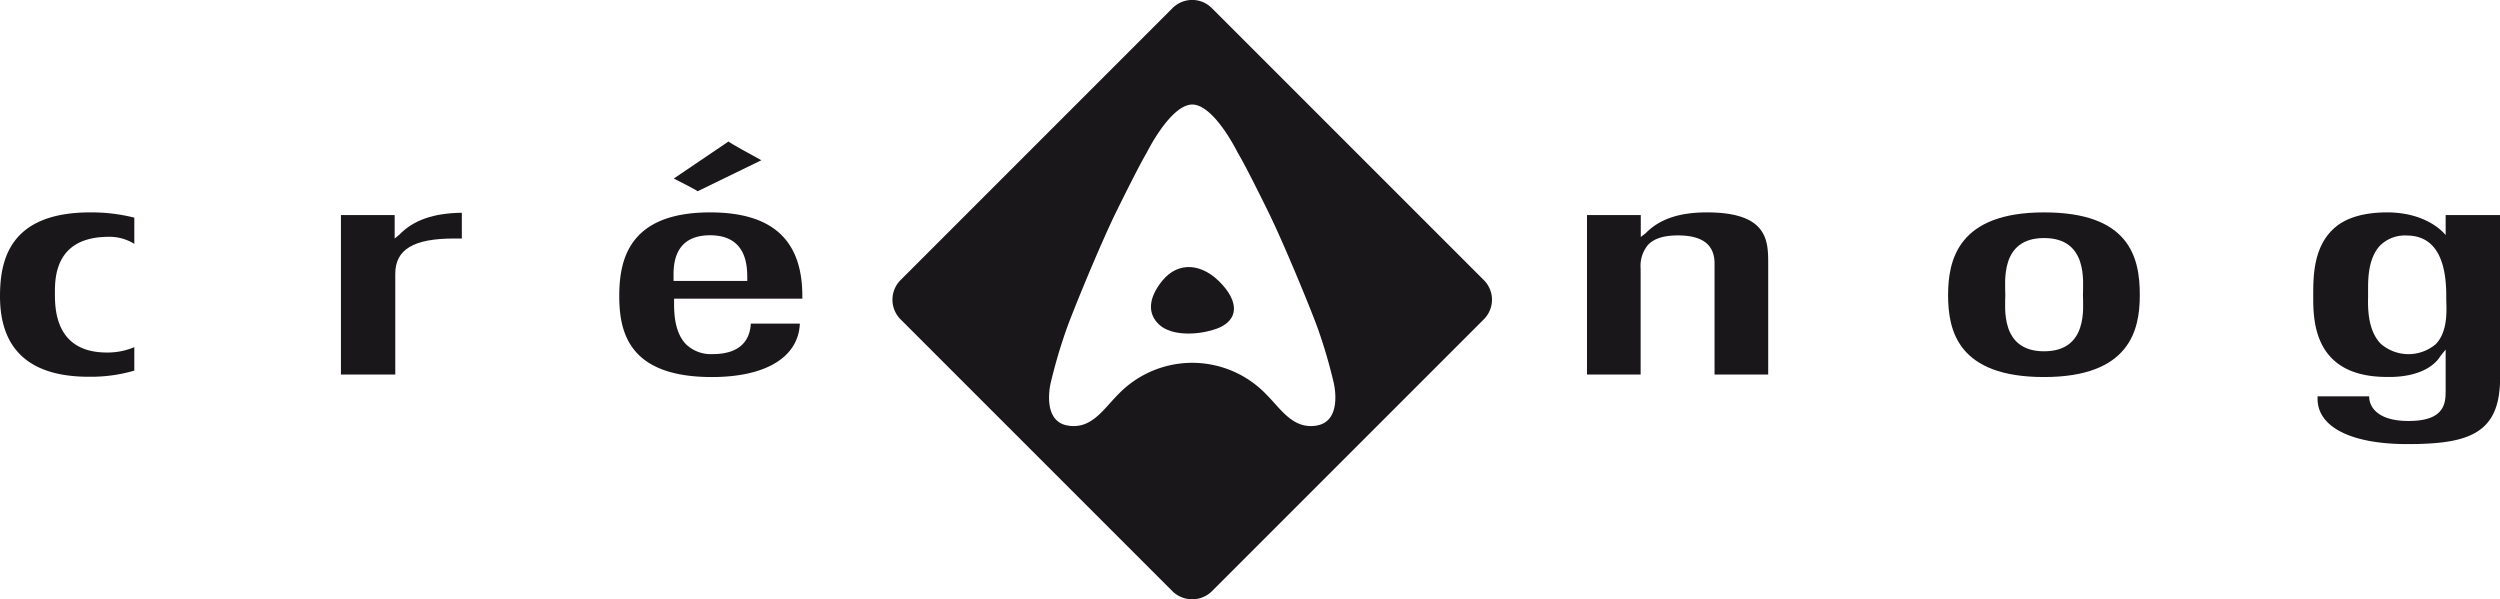 <svg id="f00677bb-9967-49f0-bdb8-a5c574dbe5b6" data-name="Calque 1" xmlns="http://www.w3.org/2000/svg" viewBox="0 0 533.1 127.81"><defs><style>.b74fb203-84bf-4378-83ed-a031dc637e5a{fill:#1a171b;}</style></defs><path class="b74fb203-84bf-4378-83ed-a031dc637e5a" d="M25.59,77.33c0-7.69,2-17.9,19.25-17.9a37.51,37.51,0,0,1,9.39,1.12v5.59a10,10,0,0,0-5.58-1.5c-11.35.07-11.35,8.77-11.35,12s0,12.67,11.07,12.67a14.77,14.77,0,0,0,5.86-1.14v5a32.83,32.83,0,0,1-9.51,1.31C32,94.54,25.59,88.74,25.59,77.33Z" transform="translate(-25.59 -14.14)"/><path class="b74fb203-84bf-4378-83ed-a031dc637e5a" d="M110.78,64.15c3-3.1,7.33-4.57,13.29-4.64V65l-1.65,0c-8.66,0-12.54,2.33-12.54,7.54V94H98.29V60h11.46v5Z" transform="translate(-25.59 -14.14)"/><path class="b74fb203-84bf-4378-83ed-a031dc637e5a" d="M196.68,77.83v-.56c0-12-6.44-17.84-19.67-17.84-17.37,0-19.37,10.17-19.37,17.84,0,8,2.25,17.27,19.76,17.27,11.56,0,18.46-4.28,18.75-11.4H185.69c-.12,2.61-1.39,6.51-8.13,6.51a7.62,7.62,0,0,1-5.64-2.06c-2.46-2.47-2.59-6.56-2.59-8.76v-1ZM171.27,66.31c1.28-1.31,3.21-2,5.74-2,7.93,0,7.93,6.75,7.93,9.29v.44H169.79l-.57,0v-.95C169.19,71.35,169.3,68.29,171.27,66.31Z" transform="translate(-25.59 -14.14)"/><path class="b74fb203-84bf-4378-83ed-a031dc637e5a" d="M187.94,48.31c-1.72-.94-6.95-3.8-7-4,0,0-10.54,7.11-11.67,7.9,1.42.72,5.07,2.57,5.07,2.72Z" transform="translate(-25.59 -14.14)"/><path class="b74fb203-84bf-4378-83ed-a031dc637e5a" d="M376.49,63.89c2.94-3,7.08-4.46,13.08-4.46,13.07,0,13.07,6.12,13.07,11V94H391.2V70.34c0-4-2.55-6-7.79-6-3,0-5.08.64-6.38,2a7,7,0,0,0-1.59,5.09c0,.23,0,1.27,0,1.27V94H364V60h11.47v4.67Z" transform="translate(-25.59 -14.14)"/><path class="b74fb203-84bf-4378-83ed-a031dc637e5a" d="M461.47,59.43C443.17,59.43,441,69.51,441,77.1s2.14,17.44,20.44,17.44,20.44-10,20.44-17.44C481.91,68.89,479.58,59.43,461.47,59.43Zm0,29.62c-9.42,0-8.27-9.45-8.27-12,0-2.76-1.15-12.15,8.27-12.15s8.29,9.39,8.29,12.15C469.76,79.6,470.93,89.05,461.47,89.05Z" transform="translate(-25.59 -14.14)"/><path class="b74fb203-84bf-4378-83ed-a031dc637e5a" d="M547.1,60c0,.71,0,4.27,0,4.27s-3.65-4.93-12.77-4.84c-5.08.06-9,1.29-11.47,3.82-4,4-4,10.09-4,14,0,5.16,0,17.27,15.72,17.27,5.39.12,9.65-1.55,11.42-4.47l1.1-1.37v7.4l0,.75c0,1.76.07,3.76-1.37,5.19-1.23,1.28-3.4,1.89-6.6,1.89-4.22,0-6.24-1.26-7.21-2.34a4.31,4.31,0,0,1-1.13-2.91h-11v.53c0,6,7.15,9.65,19.12,9.65,13.14,0,19.8-2.2,19.8-14.14V60ZM545,87.52a9,9,0,0,1-11.73-.07c-2.81-2.86-2.76-7.71-2.71-10V76.25c0-2.29-.1-7,2.62-9.81a7.5,7.5,0,0,1,5.58-2.08c5.62,0,8.47,4.31,8.47,12.82l0,1C547.32,80.68,547.5,84.92,545,87.52Z" transform="translate(-25.59 -14.14)"/><path class="b74fb203-84bf-4378-83ed-a031dc637e5a" d="M342,73.87l-58-58a5.91,5.91,0,0,0-8.38,0l-58,58a5.93,5.93,0,0,0,0,8.36l58,58a6,6,0,0,0,8.38,0l58-58A5.89,5.89,0,0,0,342,73.87Zm-35.53,31c-5.12.93-7.67-3.45-10.9-6.67a21.88,21.88,0,0,0-31.5,0c-3.23,3.22-5.76,7.6-10.88,6.67s-3.86-7.91-3.49-9.32a111.2,111.2,0,0,1,3.25-11.05c1.25-3.6,7.26-18.28,10.71-25.29,1.68-3.4,4.84-9.77,6.48-12.55,0,0,5-10.14,9.65-10.23h.08c4.67.09,9.63,10.23,9.63,10.23,1.67,2.78,4.81,9.15,6.49,12.55,3.45,7,9.47,21.69,10.72,25.29a108.62,108.62,0,0,1,3.23,11.05C310.32,97,311.53,103.93,306.46,104.86Z" transform="translate(-25.59 -14.14)"/><path class="b74fb203-84bf-4378-83ed-a031dc637e5a" d="M273.49,73.94c-3.15,3.84-3.2,7.2-.65,9.49s7.93,2.29,12.12.83c4-1.41,5.37-4.83,1.31-9.38C282,70.11,276.84,69.88,273.49,73.94Z" transform="translate(-25.59 -14.14)"/></svg>